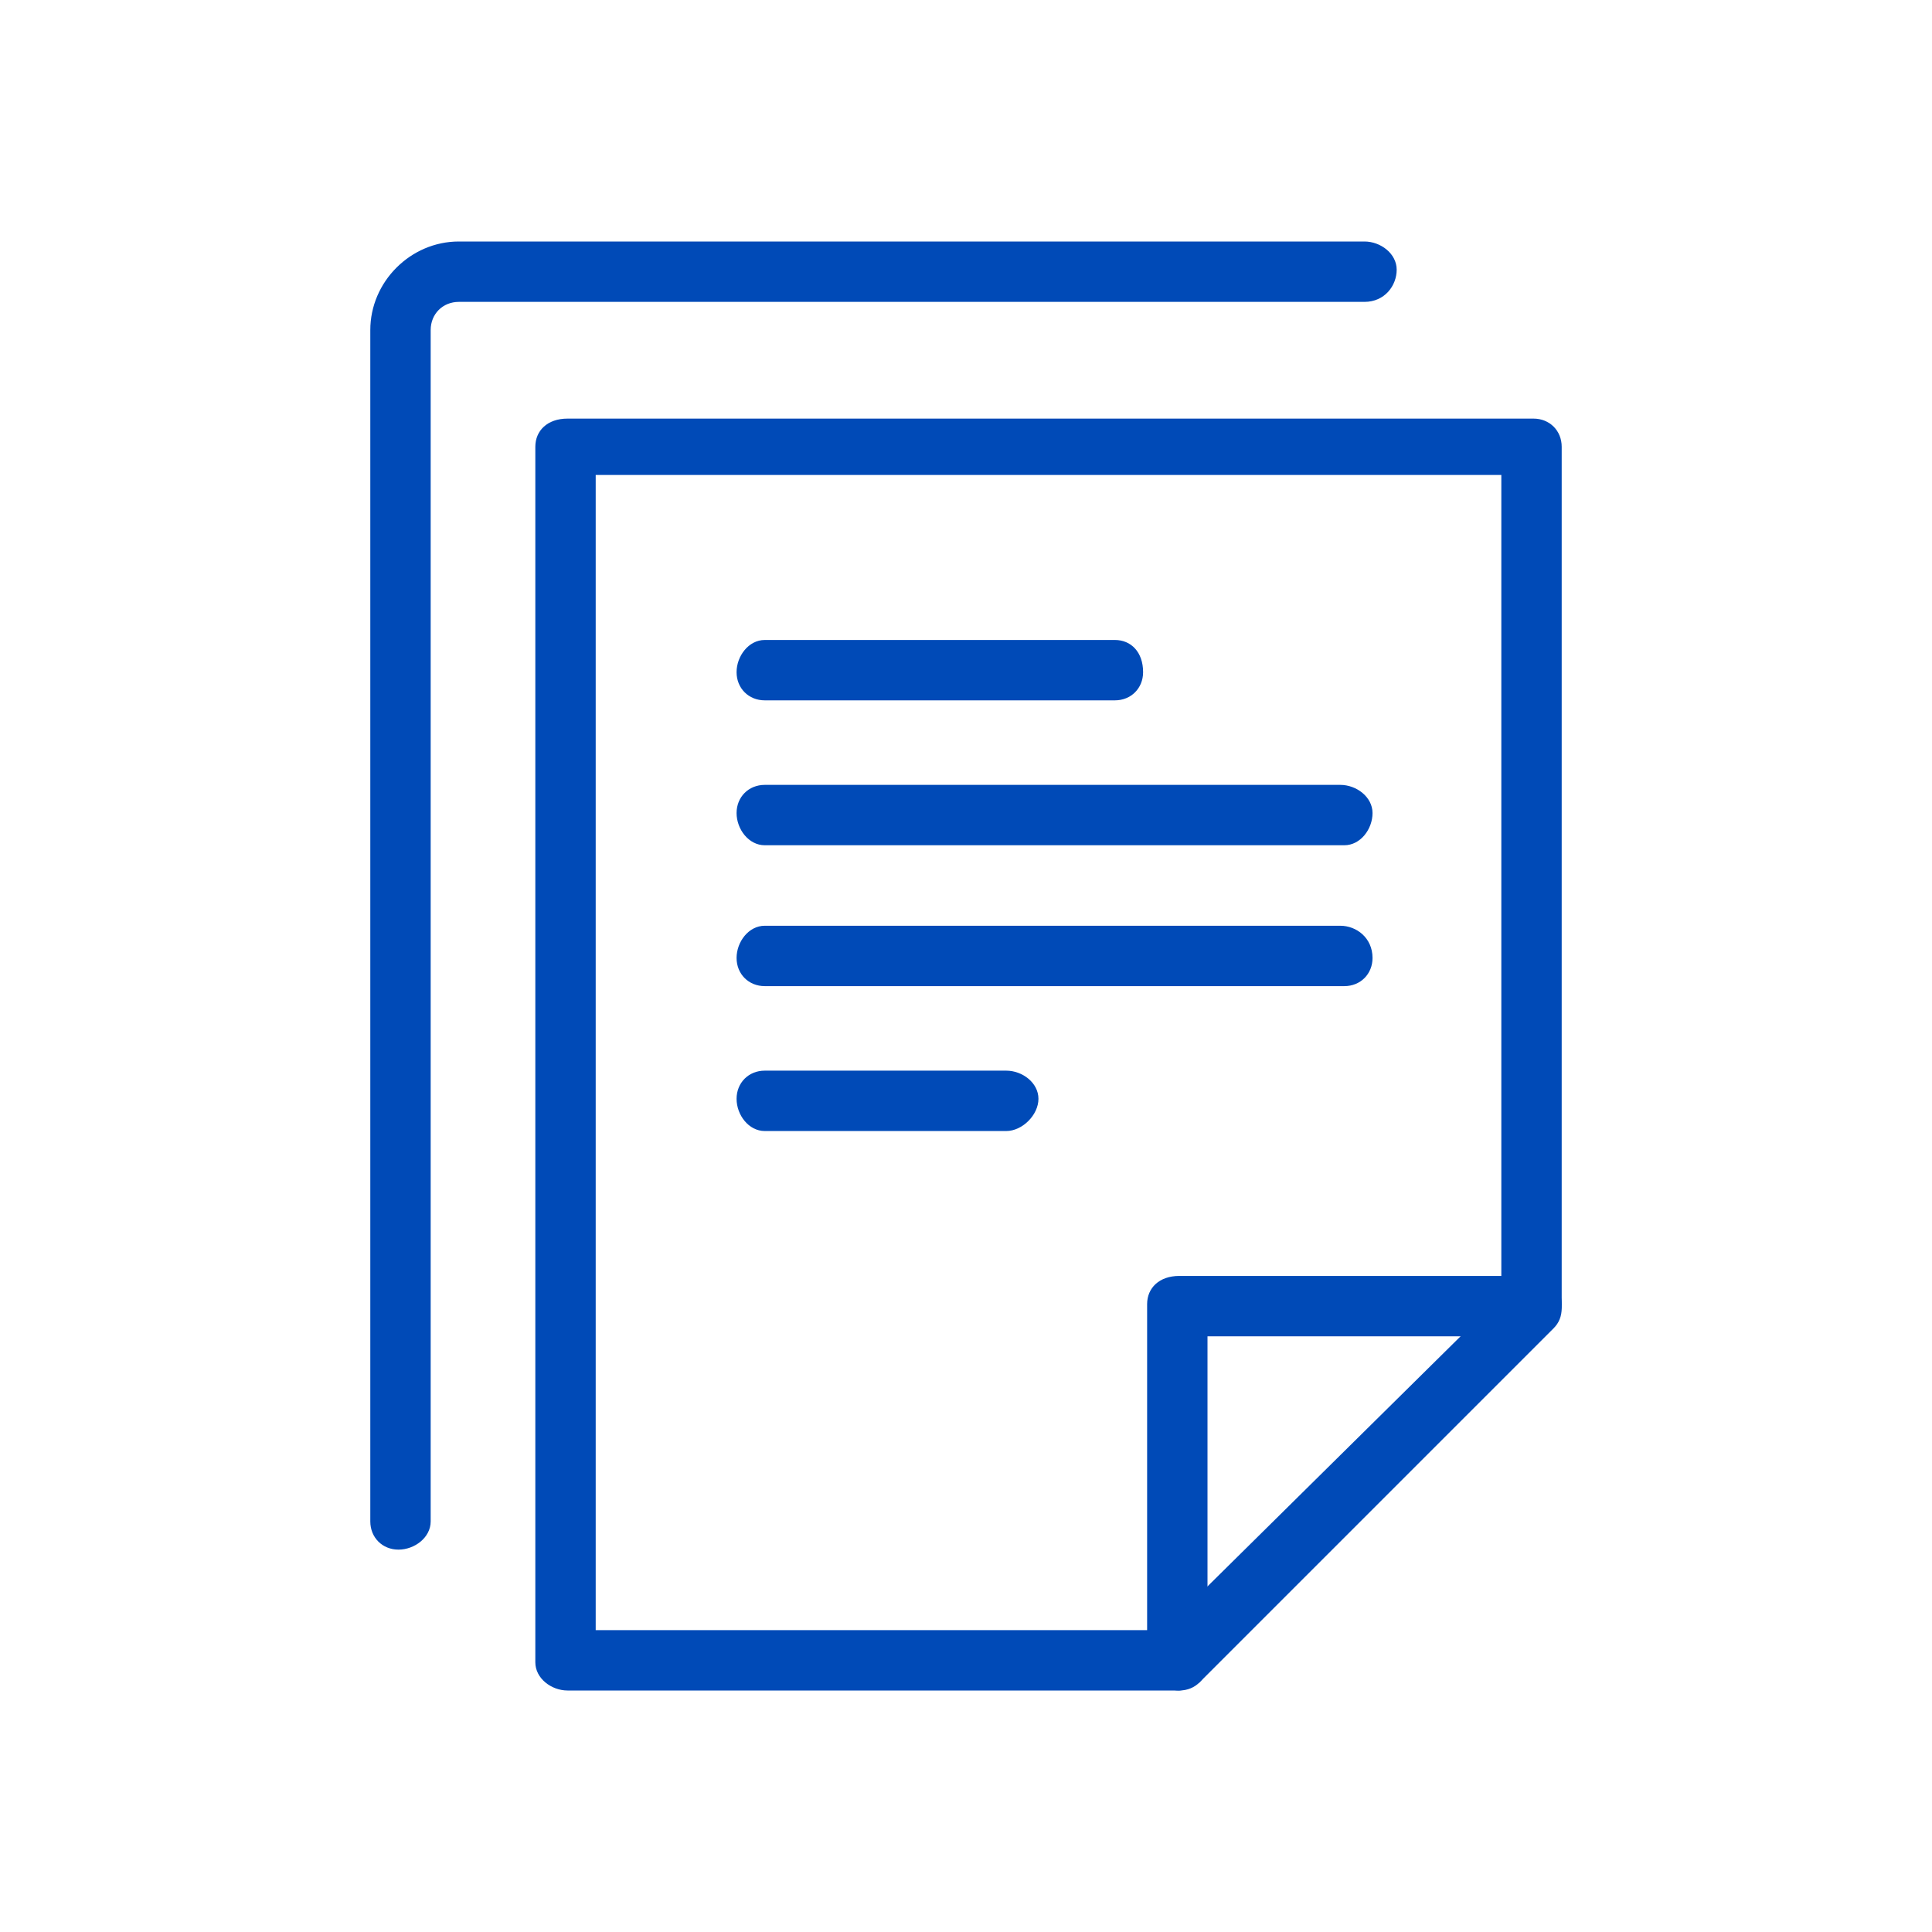 <svg version="1.2" xmlns="http://www.w3.org/2000/svg" viewBox="0 0 48 48" width="48" height="48"><style>.a{fill:#004ab7}</style><path class="a" d="m29.3 42c-0.4 0-0.8-0.3-0.8-0.7v-8.9c0-0.4 0.3-0.7 0.8-0.7h8.8c0.4 0 0.7 0.3 0.7 0.7 0 0.4-0.3 0.8-0.7 0.8h-8.1v8.1c0 0.4-0.3 0.7-0.7 0.7z"/><path fill-rule="evenodd" class="a" d="m29.3 42h-15.2c-0.4 0-0.8-0.3-0.8-0.7v-30.2c0-0.4 0.3-0.7 0.8-0.7h24c0.4 0 0.7 0.3 0.7 0.7v21.4q0 0.3-0.2 0.5l-8.8 8.8c-0.2 0.1-0.4 0.2-0.5 0.2zm-14.5-1.5h14.1l8.4-8.3v-20.4h-22.5z"/><path class="a" d="m27.7 17.4h-8.7c-0.4 0-0.7-0.3-0.7-0.7 0-0.4 0.3-0.8 0.7-0.8h8.7c0.4 0 0.7 0.3 0.7 0.8 0 0.4-0.3 0.7-0.7 0.7z"/><path class="a" d="m33.4 21h-14.4c-0.4 0-0.7-0.4-0.7-0.8 0-0.4 0.3-0.7 0.7-0.7h14.3c0.4 0 0.8 0.3 0.8 0.7 0 0.4-0.3 0.8-0.7 0.8z"/><path class="a" d="m33.4 24.5h-14.4c-0.4 0-0.7-0.3-0.7-0.7 0-0.4 0.3-0.8 0.7-0.8h14.3c0.4 0 0.8 0.3 0.8 0.8 0 0.4-0.3 0.7-0.7 0.7z"/><path class="a" d="m25 28.1h-6c-0.4 0-0.7-0.4-0.7-0.8 0-0.4 0.3-0.7 0.7-0.7h6c0.4 0 0.8 0.3 0.8 0.7 0 0.4-0.4 0.8-0.8 0.8z"/><path class="a" d="m9.9 38.5c-0.4 0-0.7-0.3-0.7-0.7v-29.6c0-1.2 1-2.2 2.2-2.2h22.5c0.4 0 0.8 0.3 0.8 0.7 0 0.4-0.3 0.8-0.8 0.8h-22.5c-0.4 0-0.7 0.3-0.7 0.7v29.6c0 0.4-0.4 0.7-0.8 0.7z"/></svg>
